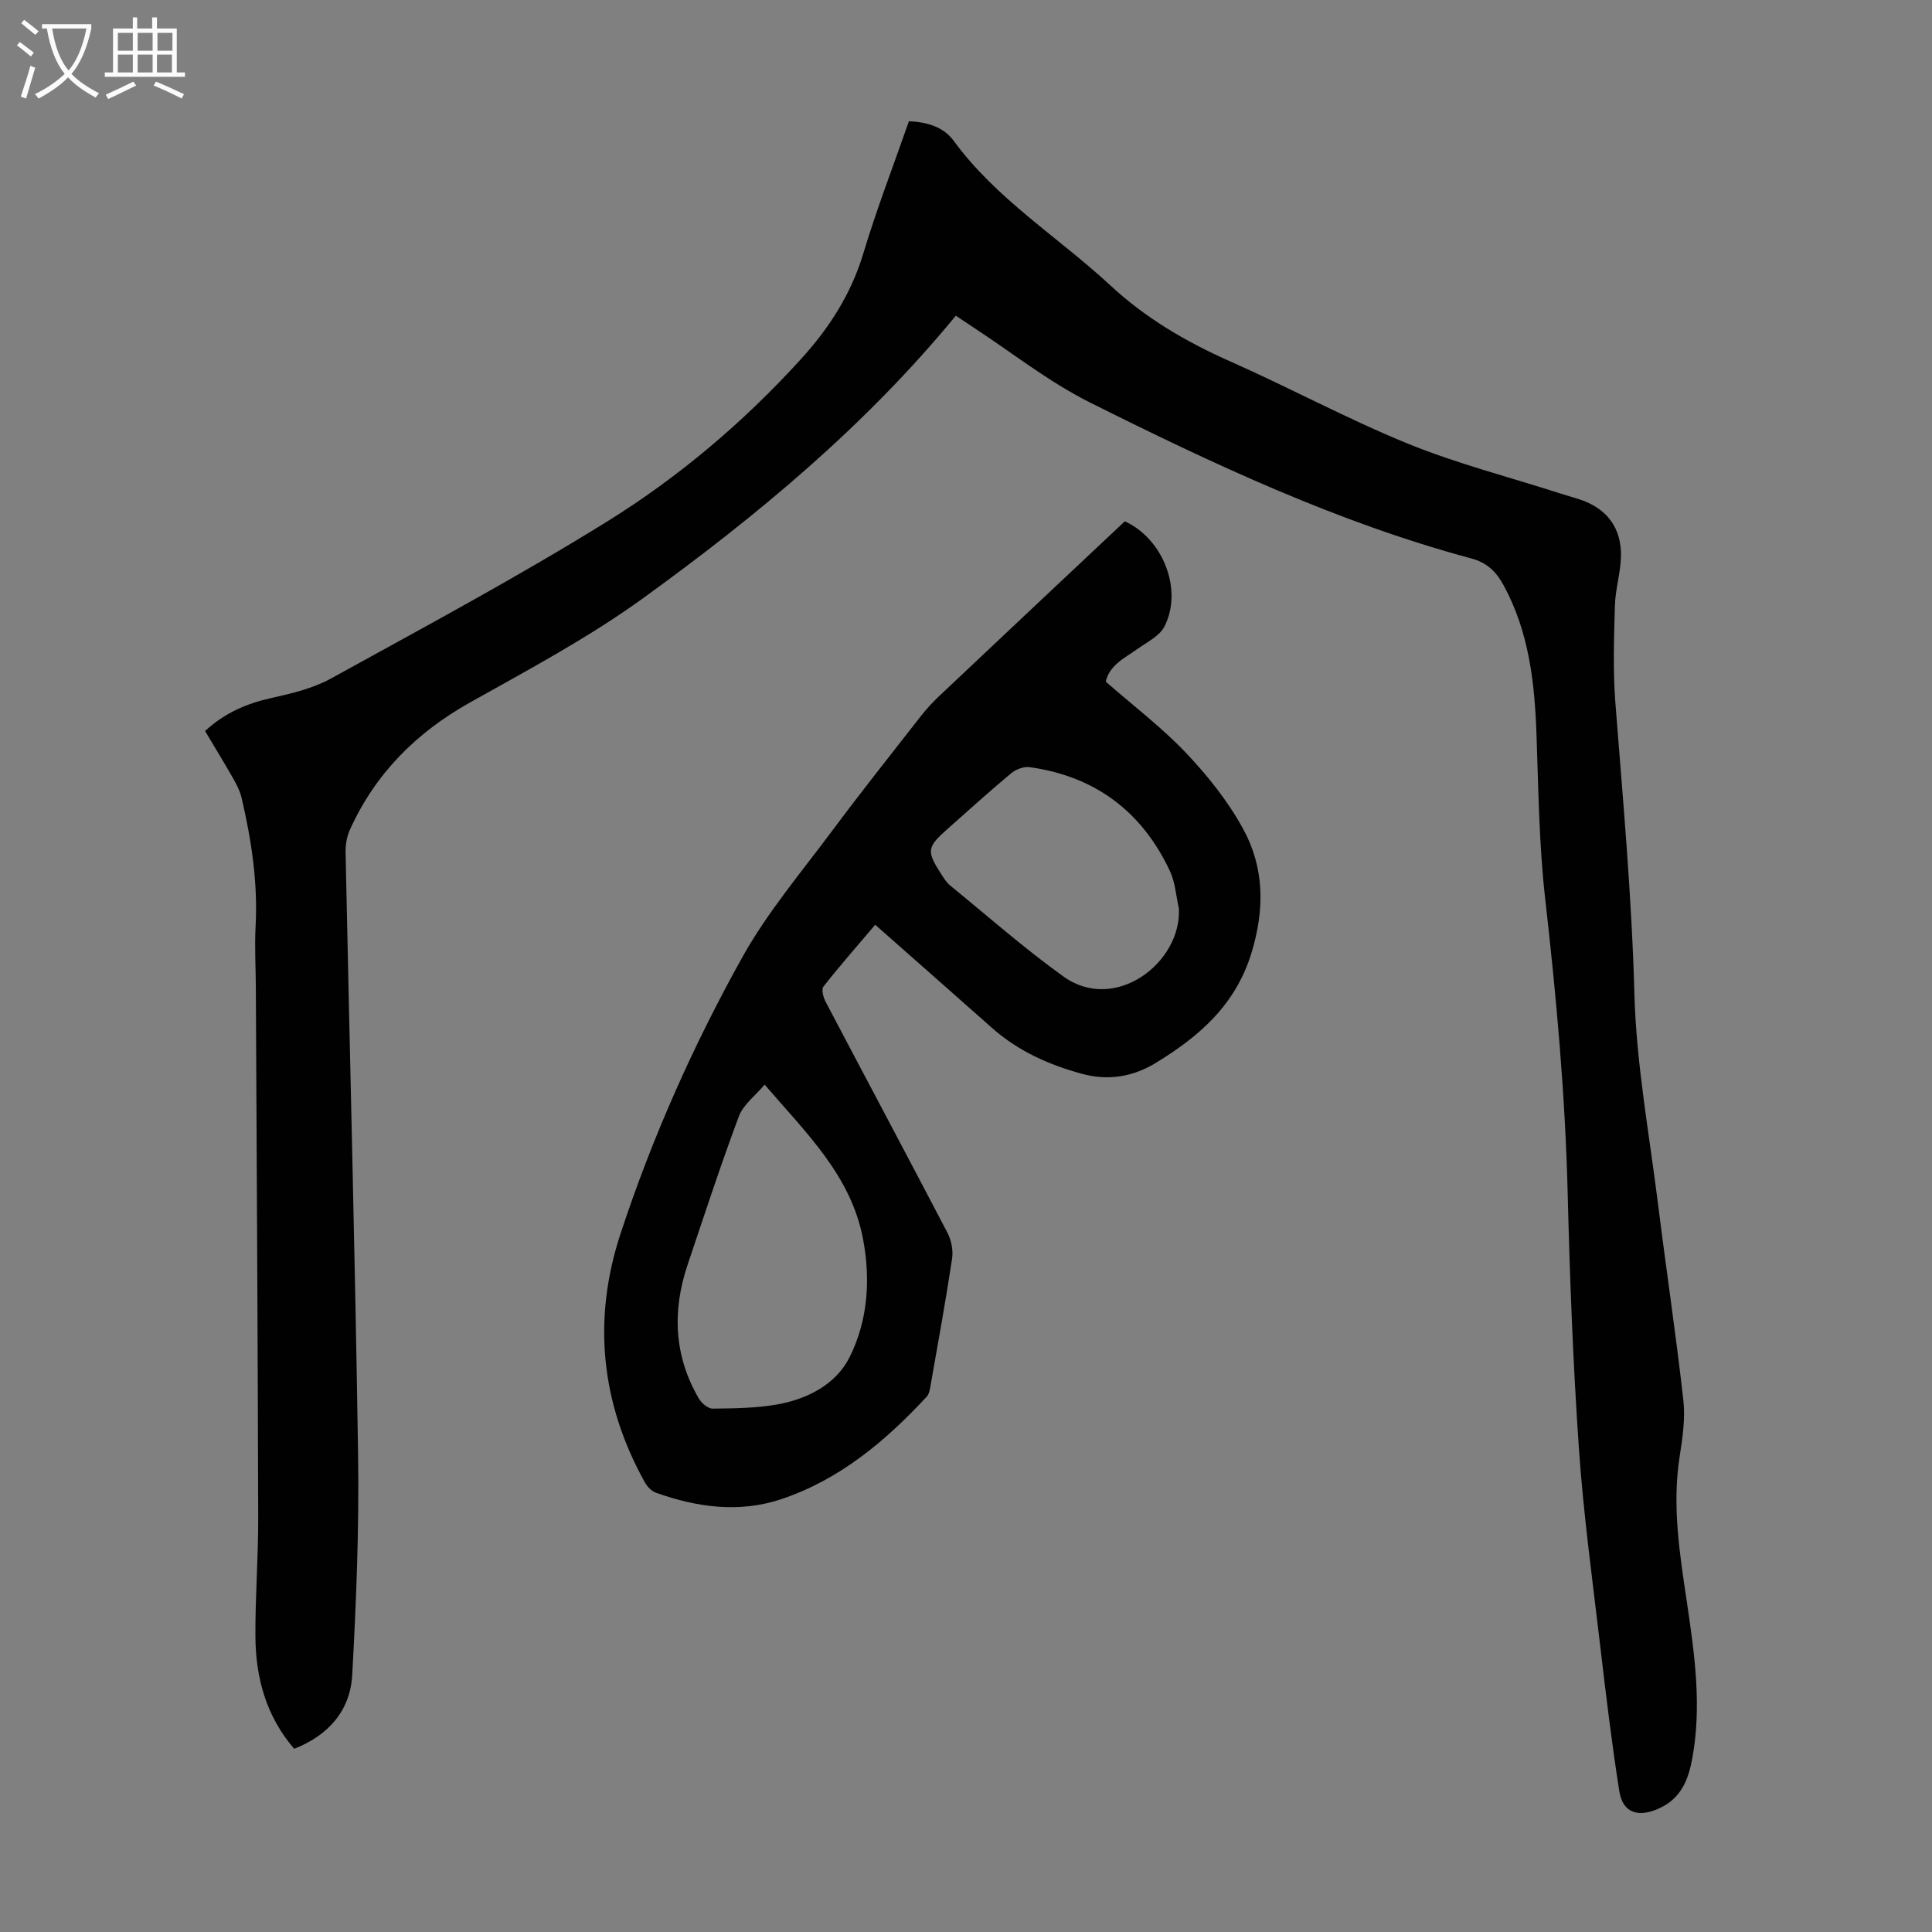 <svg enable-background="new 0 0 400 400" viewBox="0 0 400 400" xmlns="http://www.w3.org/2000/svg"><rect x="0" y="0" width="400" height="400" fill="#808080" stroke="none"/><path d="m197.89 65.36c-18.73 22.82-41.12 41.39-64.7 58.46-11.27 8.16-23.7 14.79-35.88 21.62-11.13 6.24-19.61 14.72-24.86 26.34-.66 1.45-.94 3.21-.9 4.82.86 41.62 1.97 83.23 2.59 124.85.23 15.08-.39 30.2-1.21 45.27-.4 7.36-4.82 12.52-12.02 15.35-5.81-6.74-7.98-14.71-8.03-23.28-.05-8.16.6-16.33.58-24.5-.09-36.59-.31-73.18-.49-109.77-.02-4.25-.28-8.52-.05-12.76.48-9.03-.86-17.84-2.9-26.57-.32-1.38-1-2.72-1.71-3.96-1.87-3.28-3.84-6.51-5.85-9.88 4.03-3.74 8.6-5.7 13.74-6.84 4.21-.94 8.6-1.98 12.32-4.03 19.19-10.58 38.53-20.94 57.14-32.48 14.83-9.2 28.22-20.54 40.05-33.52 5.86-6.42 10.48-13.51 13.03-22.01 2.76-9.18 6.23-18.15 9.44-27.37 3.71.16 7.15 1.15 9.26 4.04 8.88 12.13 21.67 19.95 32.46 29.96 7.31 6.78 15.68 11.68 24.75 15.7 12.36 5.47 24.3 11.94 36.8 17.04 10.21 4.16 20.99 6.92 31.51 10.3 1.28.41 2.56.78 3.84 1.18 5.82 1.8 9.02 5.98 8.8 12.09-.12 3.33-1.16 6.63-1.25 9.96-.19 6.68-.42 13.4.09 20.05 1.56 20.07 3.4 40.09 3.94 60.25.39 14.58 3.09 29.11 4.9 43.64 1.69 13.54 3.72 27.04 5.24 40.59.43 3.82-.17 7.83-.77 11.68-1.6 10.24.03 20.23 1.53 30.31 1.57 10.61 3.07 21.29 1.11 32.06-.81 4.43-2.25 8.3-6.81 10.42-4.32 2.01-7.61 1.03-8.32-3.52-1.56-9.92-2.76-19.9-3.93-29.88-1.6-13.66-3.48-27.31-4.43-41.02-1.22-17.62-1.89-35.3-2.33-52.96-.51-20.38-2.35-40.63-4.65-60.87-1.29-11.31-1.4-22.77-1.81-34.17-.38-10.71-1.57-21.18-6.82-30.8-1.51-2.77-3.41-4.65-6.64-5.52-27.67-7.44-53.48-19.56-78.97-32.29-8.54-4.27-16.18-10.35-24.23-15.61-1.21-.82-2.41-1.62-3.56-2.37z" fill="#010102"/><path d="m232.88 107.93c7.97 3.64 12.05 14.23 8.22 21.75-1 1.98-3.55 3.23-5.53 4.63-2.72 1.93-5.87 3.39-6.64 6.82 5.66 4.95 11.57 9.44 16.61 14.74 4.49 4.73 8.7 10.01 11.82 15.71 4.4 8.02 4.51 16.58 1.77 25.63-3.3 10.87-10.85 17.38-19.88 22.88-4.7 2.86-9.83 3.7-15.17 2.25-6.86-1.86-13.25-4.7-18.65-9.48-7.95-7.05-15.93-14.07-24.23-21.4-3.64 4.29-7.3 8.46-10.72 12.81-.47.59-.01 2.27.49 3.2 8.37 15.92 16.85 31.79 25.18 47.74.81 1.55 1.23 3.65.97 5.37-1.31 8.73-2.9 17.42-4.43 26.11-.15.85-.28 1.89-.82 2.47-8.53 9.2-18.01 17.17-30.1 21.22-8.73 2.92-17.46 1.7-25.97-1.33-.92-.33-1.81-1.27-2.3-2.16-9.12-16.42-10.87-33.7-5.02-51.49 6.55-19.89 15.06-39.02 25.24-57.27 5.19-9.29 12.21-17.57 18.6-26.16 5.94-7.98 12.14-15.78 18.27-23.63 1.16-1.49 2.46-2.91 3.83-4.2 12.76-12.06 25.56-24.08 38.46-36.21zm-74.57 116.63c-1.94 2.31-4.42 4.14-5.33 6.55-3.79 10.13-7.14 20.42-10.6 30.68-3.23 9.58-2.86 18.91 2.31 27.77.56.96 1.9 2.09 2.87 2.08 4.45-.05 8.97-.09 13.34-.86 6.26-1.11 12.18-4.17 14.98-9.75 3.79-7.56 4.41-16.08 2.79-24.56-2.51-13.14-11.81-21.94-20.36-31.91zm85.76-36.5c-.59-2.59-.75-5.39-1.86-7.74-5.79-12.33-15.51-19.61-29.05-21.49-1.21-.17-2.86.47-3.84 1.29-4.47 3.72-8.77 7.64-13.13 11.49-4.29 3.8-4.41 4.57-1.32 9.37.54.84 1.1 1.74 1.86 2.36 7.77 6.34 15.32 13 23.45 18.84 10.7 7.68 24.51-2.9 23.89-14.12z" fill="#010102"/><g fill="#fafbfa"><path d="m6.4 11.7c-1-.8-1.9-1.6-2.9-2.3l.6-.7c.9.7 1.9 1.4 2.9 2.2zm-2.1 8.3c.7-2.1 1.4-4.2 2-6.4.2.1.6.3 1 .4-.7 2.3-1.3 4.4-1.9 6.4zm3-12.8c-1.1-.9-2.1-1.7-2.9-2.4l.6-.7c1 .8 2 1.5 3 2.4zm1.4-1.3v-.9h10.2v.9c-.9 4.2-2.3 7.3-4.1 9.4 1.3 1.4 3.2 2.7 5.7 4-.2.2-.4.5-.7.9-2.5-1.4-4.4-2.7-5.7-4.2-1.4 1.5-3.5 3-6.1 4.4 0 0 0 0-.1-.1-.3-.4-.5-.7-.7-.8 2.7-1.3 4.7-2.8 6.2-4.2-1.8-2.2-3-5.3-3.7-9.4zm9.2 0h-7.1c.6 3.8 1.7 6.7 3.4 8.7 1.7-2 2.9-4.8 3.7-8.7z"/><path d="m31.6 3.6h.9v2.3h4.1v9.1h1.7v.9h-16.6v-.9h1.7v-9.1h4.1v-2.3h.9v2.3h3.1v-2.3zm-4 13.3.6.8c-1.9.9-3.8 1.9-5.8 2.8-.2-.3-.3-.6-.5-.9 2-.9 3.9-1.8 5.7-2.7zm-3.2-10.1v3.7h3.1v-3.7zm0 4.5v3.7h3.1v-3.7zm4.1-4.5v3.7h3.1v-3.7zm0 4.5v3.7h3.1v-3.7zm9.1 9.1c-2.1-1.1-4.1-2-5.8-2.7l.5-.8c2.2.9 4.1 1.8 5.8 2.6zm-1.9-13.6h-3.1v3.7h3.1zm-3.2 4.5v3.7h3.1v-3.7z"/></g></svg>